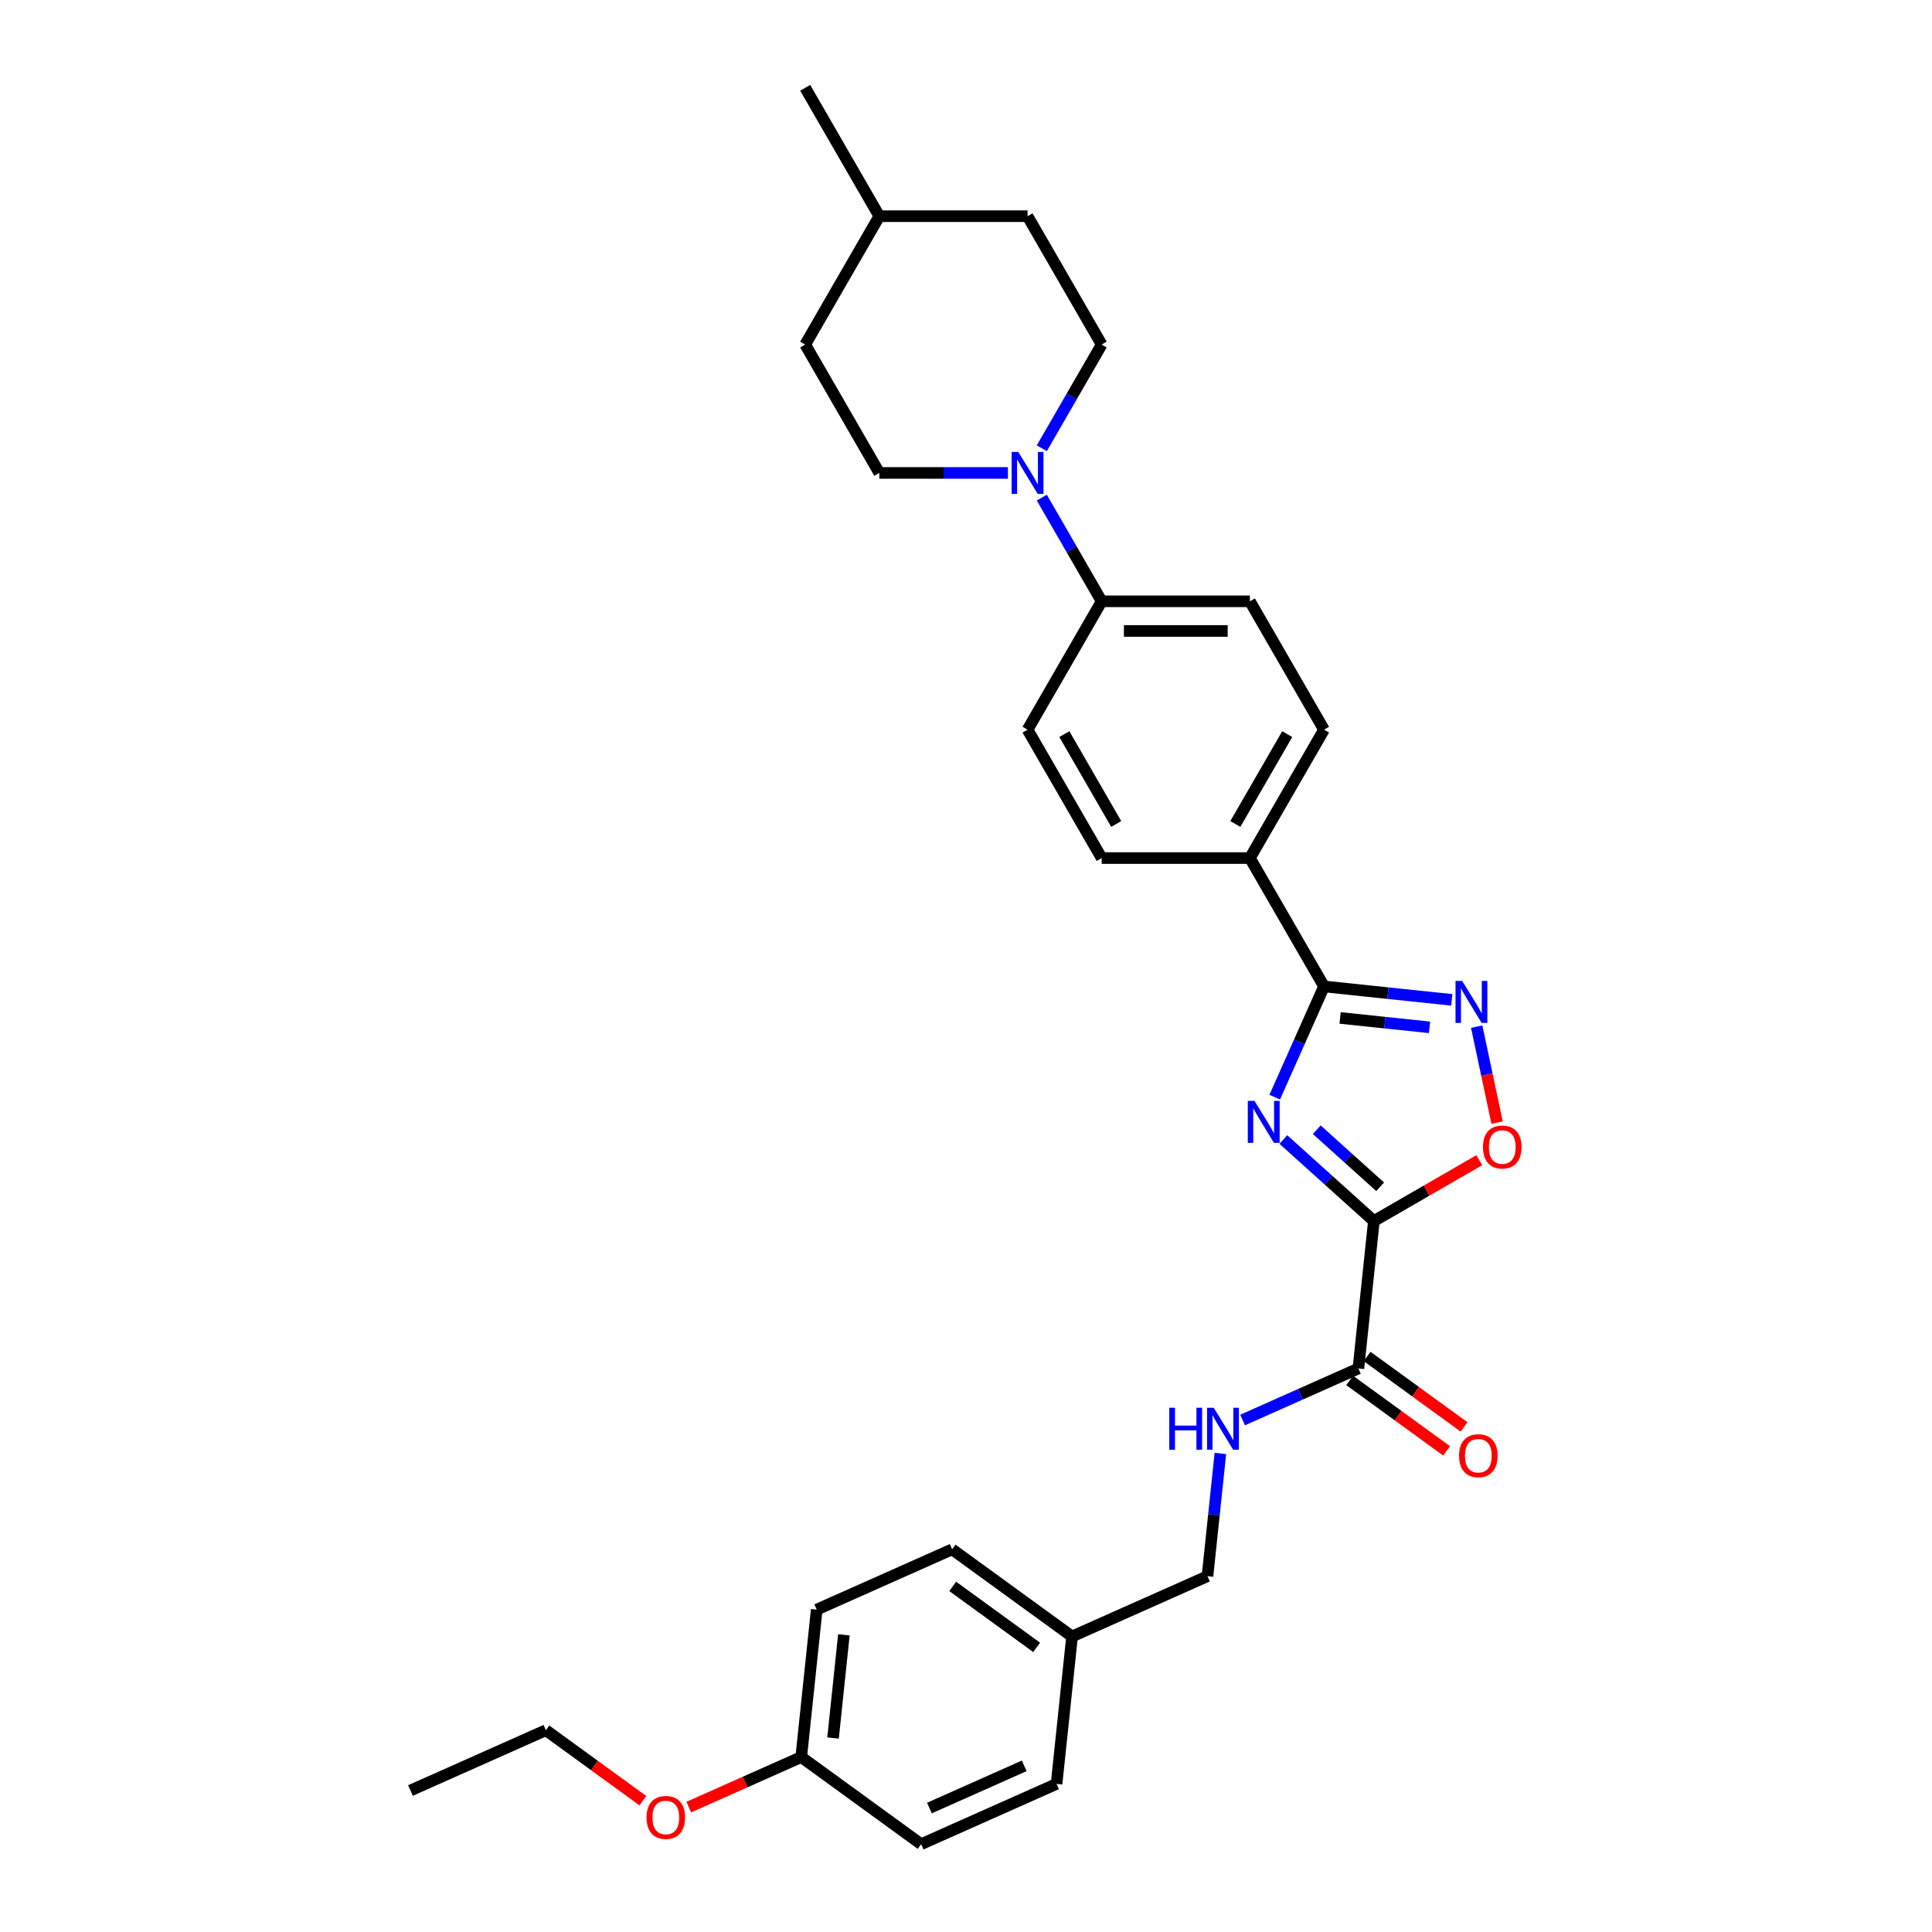 <?xml version='1.0' encoding='iso-8859-1'?>
<svg version='1.1' baseProfile='full'
              xmlns='http://www.w3.org/2000/svg'
                      xmlns:rdkit='http://www.rdkit.org/xml'
                      xmlns:xlink='http://www.w3.org/1999/xlink'
                  xml:space='preserve'
width='1000px' height='1000px' viewBox='0 0 1000 1000'>
<!-- END OF HEADER -->
<rect style='opacity:1.0;fill:#FFFFFF;stroke:none' width='1000' height='1000' x='0' y='0'> </rect>
<path class='bond-0' d='M 664.263,589.816 L 687.692,610.913' style='fill:none;fill-rule:evenodd;stroke:#0000FF;stroke-width:6px;stroke-linecap:butt;stroke-linejoin:miter;stroke-opacity:1' />
<path class='bond-0' d='M 687.692,610.913 L 711.122,632.009' style='fill:none;fill-rule:evenodd;stroke:#000000;stroke-width:6px;stroke-linecap:butt;stroke-linejoin:miter;stroke-opacity:1' />
<path class='bond-0' d='M 681.559,584.742 L 697.96,599.509' style='fill:none;fill-rule:evenodd;stroke:#0000FF;stroke-width:6px;stroke-linecap:butt;stroke-linejoin:miter;stroke-opacity:1' />
<path class='bond-0' d='M 697.96,599.509 L 714.361,614.277' style='fill:none;fill-rule:evenodd;stroke:#000000;stroke-width:6px;stroke-linecap:butt;stroke-linejoin:miter;stroke-opacity:1' />
<path class='bond-1' d='M 659.795,567.887 L 672.553,539.232' style='fill:none;fill-rule:evenodd;stroke:#0000FF;stroke-width:6px;stroke-linecap:butt;stroke-linejoin:miter;stroke-opacity:1' />
<path class='bond-1' d='M 672.553,539.232 L 685.311,510.578' style='fill:none;fill-rule:evenodd;stroke:#000000;stroke-width:6px;stroke-linecap:butt;stroke-linejoin:miter;stroke-opacity:1' />
<path class='bond-3' d='M 711.122,632.009 L 738.399,616.261' style='fill:none;fill-rule:evenodd;stroke:#000000;stroke-width:6px;stroke-linecap:butt;stroke-linejoin:miter;stroke-opacity:1' />
<path class='bond-3' d='M 738.399,616.261 L 765.676,600.512' style='fill:none;fill-rule:evenodd;stroke:#FF0000;stroke-width:6px;stroke-linecap:butt;stroke-linejoin:miter;stroke-opacity:1' />
<path class='bond-4' d='M 711.122,632.009 L 703.102,708.314' style='fill:none;fill-rule:evenodd;stroke:#000000;stroke-width:6px;stroke-linecap:butt;stroke-linejoin:miter;stroke-opacity:1' />
<path class='bond-2' d='M 685.311,510.578 L 718.385,514.054' style='fill:none;fill-rule:evenodd;stroke:#000000;stroke-width:6px;stroke-linecap:butt;stroke-linejoin:miter;stroke-opacity:1' />
<path class='bond-2' d='M 718.385,514.054 L 751.458,517.53' style='fill:none;fill-rule:evenodd;stroke:#0000FF;stroke-width:6px;stroke-linecap:butt;stroke-linejoin:miter;stroke-opacity:1' />
<path class='bond-2' d='M 693.629,526.881 L 716.781,529.315' style='fill:none;fill-rule:evenodd;stroke:#000000;stroke-width:6px;stroke-linecap:butt;stroke-linejoin:miter;stroke-opacity:1' />
<path class='bond-2' d='M 716.781,529.315 L 739.932,531.748' style='fill:none;fill-rule:evenodd;stroke:#0000FF;stroke-width:6px;stroke-linecap:butt;stroke-linejoin:miter;stroke-opacity:1' />
<path class='bond-7' d='M 685.311,510.578 L 646.949,444.131' style='fill:none;fill-rule:evenodd;stroke:#000000;stroke-width:6px;stroke-linecap:butt;stroke-linejoin:miter;stroke-opacity:1' />
<path class='bond-30' d='M 764.333,531.38 L 769.614,556.224' style='fill:none;fill-rule:evenodd;stroke:#0000FF;stroke-width:6px;stroke-linecap:butt;stroke-linejoin:miter;stroke-opacity:1' />
<path class='bond-30' d='M 769.614,556.224 L 774.895,581.068' style='fill:none;fill-rule:evenodd;stroke:#FF0000;stroke-width:6px;stroke-linecap:butt;stroke-linejoin:miter;stroke-opacity:1' />
<path class='bond-6' d='M 703.102,708.314 L 673.135,721.656' style='fill:none;fill-rule:evenodd;stroke:#000000;stroke-width:6px;stroke-linecap:butt;stroke-linejoin:miter;stroke-opacity:1' />
<path class='bond-6' d='M 673.135,721.656 L 643.169,734.998' style='fill:none;fill-rule:evenodd;stroke:#0000FF;stroke-width:6px;stroke-linecap:butt;stroke-linejoin:miter;stroke-opacity:1' />
<path class='bond-11' d='M 698.592,714.521 L 723.682,732.75' style='fill:none;fill-rule:evenodd;stroke:#000000;stroke-width:6px;stroke-linecap:butt;stroke-linejoin:miter;stroke-opacity:1' />
<path class='bond-11' d='M 723.682,732.75 L 748.772,750.979' style='fill:none;fill-rule:evenodd;stroke:#FF0000;stroke-width:6px;stroke-linecap:butt;stroke-linejoin:miter;stroke-opacity:1' />
<path class='bond-11' d='M 707.612,702.107 L 732.702,720.336' style='fill:none;fill-rule:evenodd;stroke:#000000;stroke-width:6px;stroke-linecap:butt;stroke-linejoin:miter;stroke-opacity:1' />
<path class='bond-11' d='M 732.702,720.336 L 757.792,738.565' style='fill:none;fill-rule:evenodd;stroke:#FF0000;stroke-width:6px;stroke-linecap:butt;stroke-linejoin:miter;stroke-opacity:1' />
<path class='bond-5' d='M 539.24,257.575 L 554.732,284.407' style='fill:none;fill-rule:evenodd;stroke:#0000FF;stroke-width:6px;stroke-linecap:butt;stroke-linejoin:miter;stroke-opacity:1' />
<path class='bond-5' d='M 554.732,284.407 L 570.223,311.239' style='fill:none;fill-rule:evenodd;stroke:#000000;stroke-width:6px;stroke-linecap:butt;stroke-linejoin:miter;stroke-opacity:1' />
<path class='bond-9' d='M 539.24,232.011 L 554.732,205.179' style='fill:none;fill-rule:evenodd;stroke:#0000FF;stroke-width:6px;stroke-linecap:butt;stroke-linejoin:miter;stroke-opacity:1' />
<path class='bond-9' d='M 554.732,205.179 L 570.223,178.347' style='fill:none;fill-rule:evenodd;stroke:#000000;stroke-width:6px;stroke-linecap:butt;stroke-linejoin:miter;stroke-opacity:1' />
<path class='bond-10' d='M 521.702,244.793 L 488.418,244.793' style='fill:none;fill-rule:evenodd;stroke:#0000FF;stroke-width:6px;stroke-linecap:butt;stroke-linejoin:miter;stroke-opacity:1' />
<path class='bond-10' d='M 488.418,244.793 L 455.135,244.793' style='fill:none;fill-rule:evenodd;stroke:#000000;stroke-width:6px;stroke-linecap:butt;stroke-linejoin:miter;stroke-opacity:1' />
<path class='bond-16' d='M 631.667,752.304 L 628.328,784.065' style='fill:none;fill-rule:evenodd;stroke:#0000FF;stroke-width:6px;stroke-linecap:butt;stroke-linejoin:miter;stroke-opacity:1' />
<path class='bond-16' d='M 628.328,784.065 L 624.99,815.826' style='fill:none;fill-rule:evenodd;stroke:#000000;stroke-width:6px;stroke-linecap:butt;stroke-linejoin:miter;stroke-opacity:1' />
<path class='bond-12' d='M 646.949,444.131 L 685.311,377.685' style='fill:none;fill-rule:evenodd;stroke:#000000;stroke-width:6px;stroke-linecap:butt;stroke-linejoin:miter;stroke-opacity:1' />
<path class='bond-12' d='M 639.414,426.492 L 666.268,379.98' style='fill:none;fill-rule:evenodd;stroke:#000000;stroke-width:6px;stroke-linecap:butt;stroke-linejoin:miter;stroke-opacity:1' />
<path class='bond-13' d='M 646.949,444.131 L 570.223,444.131' style='fill:none;fill-rule:evenodd;stroke:#000000;stroke-width:6px;stroke-linecap:butt;stroke-linejoin:miter;stroke-opacity:1' />
<path class='bond-8' d='M 570.223,311.239 L 531.86,377.685' style='fill:none;fill-rule:evenodd;stroke:#000000;stroke-width:6px;stroke-linecap:butt;stroke-linejoin:miter;stroke-opacity:1' />
<path class='bond-31' d='M 570.223,311.239 L 646.949,311.239' style='fill:none;fill-rule:evenodd;stroke:#000000;stroke-width:6px;stroke-linecap:butt;stroke-linejoin:miter;stroke-opacity:1' />
<path class='bond-31' d='M 581.732,326.584 L 635.44,326.584' style='fill:none;fill-rule:evenodd;stroke:#000000;stroke-width:6px;stroke-linecap:butt;stroke-linejoin:miter;stroke-opacity:1' />
<path class='bond-19' d='M 570.223,178.347 L 531.86,111.901' style='fill:none;fill-rule:evenodd;stroke:#000000;stroke-width:6px;stroke-linecap:butt;stroke-linejoin:miter;stroke-opacity:1' />
<path class='bond-20' d='M 455.135,244.793 L 416.772,178.347' style='fill:none;fill-rule:evenodd;stroke:#000000;stroke-width:6px;stroke-linecap:butt;stroke-linejoin:miter;stroke-opacity:1' />
<path class='bond-14' d='M 685.311,377.685 L 646.949,311.239' style='fill:none;fill-rule:evenodd;stroke:#000000;stroke-width:6px;stroke-linecap:butt;stroke-linejoin:miter;stroke-opacity:1' />
<path class='bond-15' d='M 570.223,444.131 L 531.86,377.685' style='fill:none;fill-rule:evenodd;stroke:#000000;stroke-width:6px;stroke-linecap:butt;stroke-linejoin:miter;stroke-opacity:1' />
<path class='bond-15' d='M 577.758,426.492 L 550.904,379.98' style='fill:none;fill-rule:evenodd;stroke:#000000;stroke-width:6px;stroke-linecap:butt;stroke-linejoin:miter;stroke-opacity:1' />
<path class='bond-17' d='M 624.99,815.826 L 554.898,847.033' style='fill:none;fill-rule:evenodd;stroke:#000000;stroke-width:6px;stroke-linecap:butt;stroke-linejoin:miter;stroke-opacity:1' />
<path class='bond-21' d='M 554.898,847.033 L 546.878,923.338' style='fill:none;fill-rule:evenodd;stroke:#000000;stroke-width:6px;stroke-linecap:butt;stroke-linejoin:miter;stroke-opacity:1' />
<path class='bond-22' d='M 554.898,847.033 L 492.826,801.935' style='fill:none;fill-rule:evenodd;stroke:#000000;stroke-width:6px;stroke-linecap:butt;stroke-linejoin:miter;stroke-opacity:1' />
<path class='bond-22' d='M 536.568,852.683 L 493.117,821.114' style='fill:none;fill-rule:evenodd;stroke:#000000;stroke-width:6px;stroke-linecap:butt;stroke-linejoin:miter;stroke-opacity:1' />
<path class='bond-18' d='M 414.714,909.447 L 422.734,833.142' style='fill:none;fill-rule:evenodd;stroke:#000000;stroke-width:6px;stroke-linecap:butt;stroke-linejoin:miter;stroke-opacity:1' />
<path class='bond-18' d='M 431.178,899.606 L 436.792,846.192' style='fill:none;fill-rule:evenodd;stroke:#000000;stroke-width:6px;stroke-linecap:butt;stroke-linejoin:miter;stroke-opacity:1' />
<path class='bond-26' d='M 414.714,909.447 L 385.614,922.403' style='fill:none;fill-rule:evenodd;stroke:#000000;stroke-width:6px;stroke-linecap:butt;stroke-linejoin:miter;stroke-opacity:1' />
<path class='bond-26' d='M 385.614,922.403 L 356.514,935.36' style='fill:none;fill-rule:evenodd;stroke:#FF0000;stroke-width:6px;stroke-linecap:butt;stroke-linejoin:miter;stroke-opacity:1' />
<path class='bond-32' d='M 414.714,909.447 L 476.786,954.545' style='fill:none;fill-rule:evenodd;stroke:#000000;stroke-width:6px;stroke-linecap:butt;stroke-linejoin:miter;stroke-opacity:1' />
<path class='bond-33' d='M 531.86,111.901 L 455.135,111.901' style='fill:none;fill-rule:evenodd;stroke:#000000;stroke-width:6px;stroke-linecap:butt;stroke-linejoin:miter;stroke-opacity:1' />
<path class='bond-25' d='M 416.772,178.347 L 455.135,111.901' style='fill:none;fill-rule:evenodd;stroke:#000000;stroke-width:6px;stroke-linecap:butt;stroke-linejoin:miter;stroke-opacity:1' />
<path class='bond-23' d='M 546.878,923.338 L 476.786,954.545' style='fill:none;fill-rule:evenodd;stroke:#000000;stroke-width:6px;stroke-linecap:butt;stroke-linejoin:miter;stroke-opacity:1' />
<path class='bond-23' d='M 530.123,914.001 L 481.058,935.846' style='fill:none;fill-rule:evenodd;stroke:#000000;stroke-width:6px;stroke-linecap:butt;stroke-linejoin:miter;stroke-opacity:1' />
<path class='bond-24' d='M 492.826,801.935 L 422.734,833.142' style='fill:none;fill-rule:evenodd;stroke:#000000;stroke-width:6px;stroke-linecap:butt;stroke-linejoin:miter;stroke-opacity:1' />
<path class='bond-28' d='M 455.135,111.901 L 416.772,45.455' style='fill:none;fill-rule:evenodd;stroke:#000000;stroke-width:6px;stroke-linecap:butt;stroke-linejoin:miter;stroke-opacity:1' />
<path class='bond-27' d='M 332.729,932.014 L 307.639,913.785' style='fill:none;fill-rule:evenodd;stroke:#FF0000;stroke-width:6px;stroke-linecap:butt;stroke-linejoin:miter;stroke-opacity:1' />
<path class='bond-27' d='M 307.639,913.785 L 282.549,895.556' style='fill:none;fill-rule:evenodd;stroke:#000000;stroke-width:6px;stroke-linecap:butt;stroke-linejoin:miter;stroke-opacity:1' />
<path class='bond-29' d='M 282.549,895.556 L 212.457,926.763' style='fill:none;fill-rule:evenodd;stroke:#000000;stroke-width:6px;stroke-linecap:butt;stroke-linejoin:miter;stroke-opacity:1' />
<path  class='atom-0' d='M 649.301 569.805
L 656.421 581.314
Q 657.127 582.45, 658.263 584.506
Q 659.398 586.562, 659.46 586.685
L 659.46 569.805
L 662.344 569.805
L 662.344 591.534
L 659.368 591.534
L 651.726 578.951
Q 650.836 577.478, 649.884 575.79
Q 648.964 574.102, 648.687 573.58
L 648.687 591.534
L 645.864 591.534
L 645.864 569.805
L 649.301 569.805
' fill='#0000FF'/>
<path  class='atom-3' d='M 756.813 507.733
L 763.933 519.242
Q 764.639 520.378, 765.775 522.434
Q 766.91 524.49, 766.972 524.613
L 766.972 507.733
L 769.857 507.733
L 769.857 529.462
L 766.88 529.462
L 759.238 516.879
Q 758.348 515.406, 757.396 513.718
Q 756.476 512.03, 756.2 511.508
L 756.2 529.462
L 753.376 529.462
L 753.376 507.733
L 756.813 507.733
' fill='#0000FF'/>
<path  class='atom-4' d='M 767.594 593.708
Q 767.594 588.49, 770.172 585.575
Q 772.75 582.659, 777.568 582.659
Q 782.387 582.659, 784.965 585.575
Q 787.543 588.49, 787.543 593.708
Q 787.543 598.986, 784.934 601.994
Q 782.325 604.971, 777.568 604.971
Q 772.781 604.971, 770.172 601.994
Q 767.594 599.017, 767.594 593.708
M 777.568 602.516
Q 780.883 602.516, 782.663 600.306
Q 784.474 598.066, 784.474 593.708
Q 784.474 589.442, 782.663 587.293
Q 780.883 585.114, 777.568 585.114
Q 774.254 585.114, 772.443 587.263
Q 770.663 589.411, 770.663 593.708
Q 770.663 598.096, 772.443 600.306
Q 774.254 602.516, 777.568 602.516
' fill='#FF0000'/>
<path  class='atom-6' d='M 527.057 233.929
L 534.178 245.437
Q 534.883 246.573, 536.019 248.629
Q 537.154 250.686, 537.216 250.808
L 537.216 233.929
L 540.101 233.929
L 540.101 255.657
L 537.124 255.657
L 529.482 243.074
Q 528.592 241.601, 527.641 239.913
Q 526.72 238.225, 526.444 237.704
L 526.444 255.657
L 523.62 255.657
L 523.62 233.929
L 527.057 233.929
' fill='#0000FF'/>
<path  class='atom-7' d='M 605.22 728.657
L 608.166 728.657
L 608.166 737.895
L 619.276 737.895
L 619.276 728.657
L 622.223 728.657
L 622.223 750.386
L 619.276 750.386
L 619.276 740.35
L 608.166 740.35
L 608.166 750.386
L 605.22 750.386
L 605.22 728.657
' fill='#0000FF'/>
<path  class='atom-7' d='M 628.207 728.657
L 635.327 740.166
Q 636.033 741.301, 637.169 743.357
Q 638.304 745.414, 638.366 745.536
L 638.366 728.657
L 641.25 728.657
L 641.25 750.386
L 638.274 750.386
L 630.632 737.803
Q 629.742 736.329, 628.79 734.641
Q 627.87 732.953, 627.593 732.432
L 627.593 750.386
L 624.77 750.386
L 624.77 728.657
L 628.207 728.657
' fill='#0000FF'/>
<path  class='atom-12' d='M 755.2 753.474
Q 755.2 748.256, 757.778 745.341
Q 760.356 742.425, 765.174 742.425
Q 769.993 742.425, 772.571 745.341
Q 775.149 748.256, 775.149 753.474
Q 775.149 758.752, 772.54 761.76
Q 769.931 764.737, 765.174 764.737
Q 760.387 764.737, 757.778 761.76
Q 755.2 758.783, 755.2 753.474
M 765.174 762.282
Q 768.489 762.282, 770.269 760.072
Q 772.08 757.832, 772.08 753.474
Q 772.08 749.208, 770.269 747.059
Q 768.489 744.88, 765.174 744.88
Q 761.86 744.88, 760.049 747.029
Q 758.269 749.177, 758.269 753.474
Q 758.269 757.862, 760.049 760.072
Q 761.86 762.282, 765.174 762.282
' fill='#FF0000'/>
<path  class='atom-27' d='M 334.647 940.716
Q 334.647 935.498, 337.225 932.583
Q 339.803 929.667, 344.622 929.667
Q 349.44 929.667, 352.018 932.583
Q 354.596 935.498, 354.596 940.716
Q 354.596 945.995, 351.987 949.002
Q 349.379 951.979, 344.622 951.979
Q 339.834 951.979, 337.225 949.002
Q 334.647 946.025, 334.647 940.716
M 344.622 949.524
Q 347.936 949.524, 349.716 947.314
Q 351.527 945.074, 351.527 940.716
Q 351.527 936.45, 349.716 934.302
Q 347.936 932.123, 344.622 932.123
Q 341.307 932.123, 339.496 934.271
Q 337.716 936.419, 337.716 940.716
Q 337.716 945.105, 339.496 947.314
Q 341.307 949.524, 344.622 949.524
' fill='#FF0000'/>
</svg>
